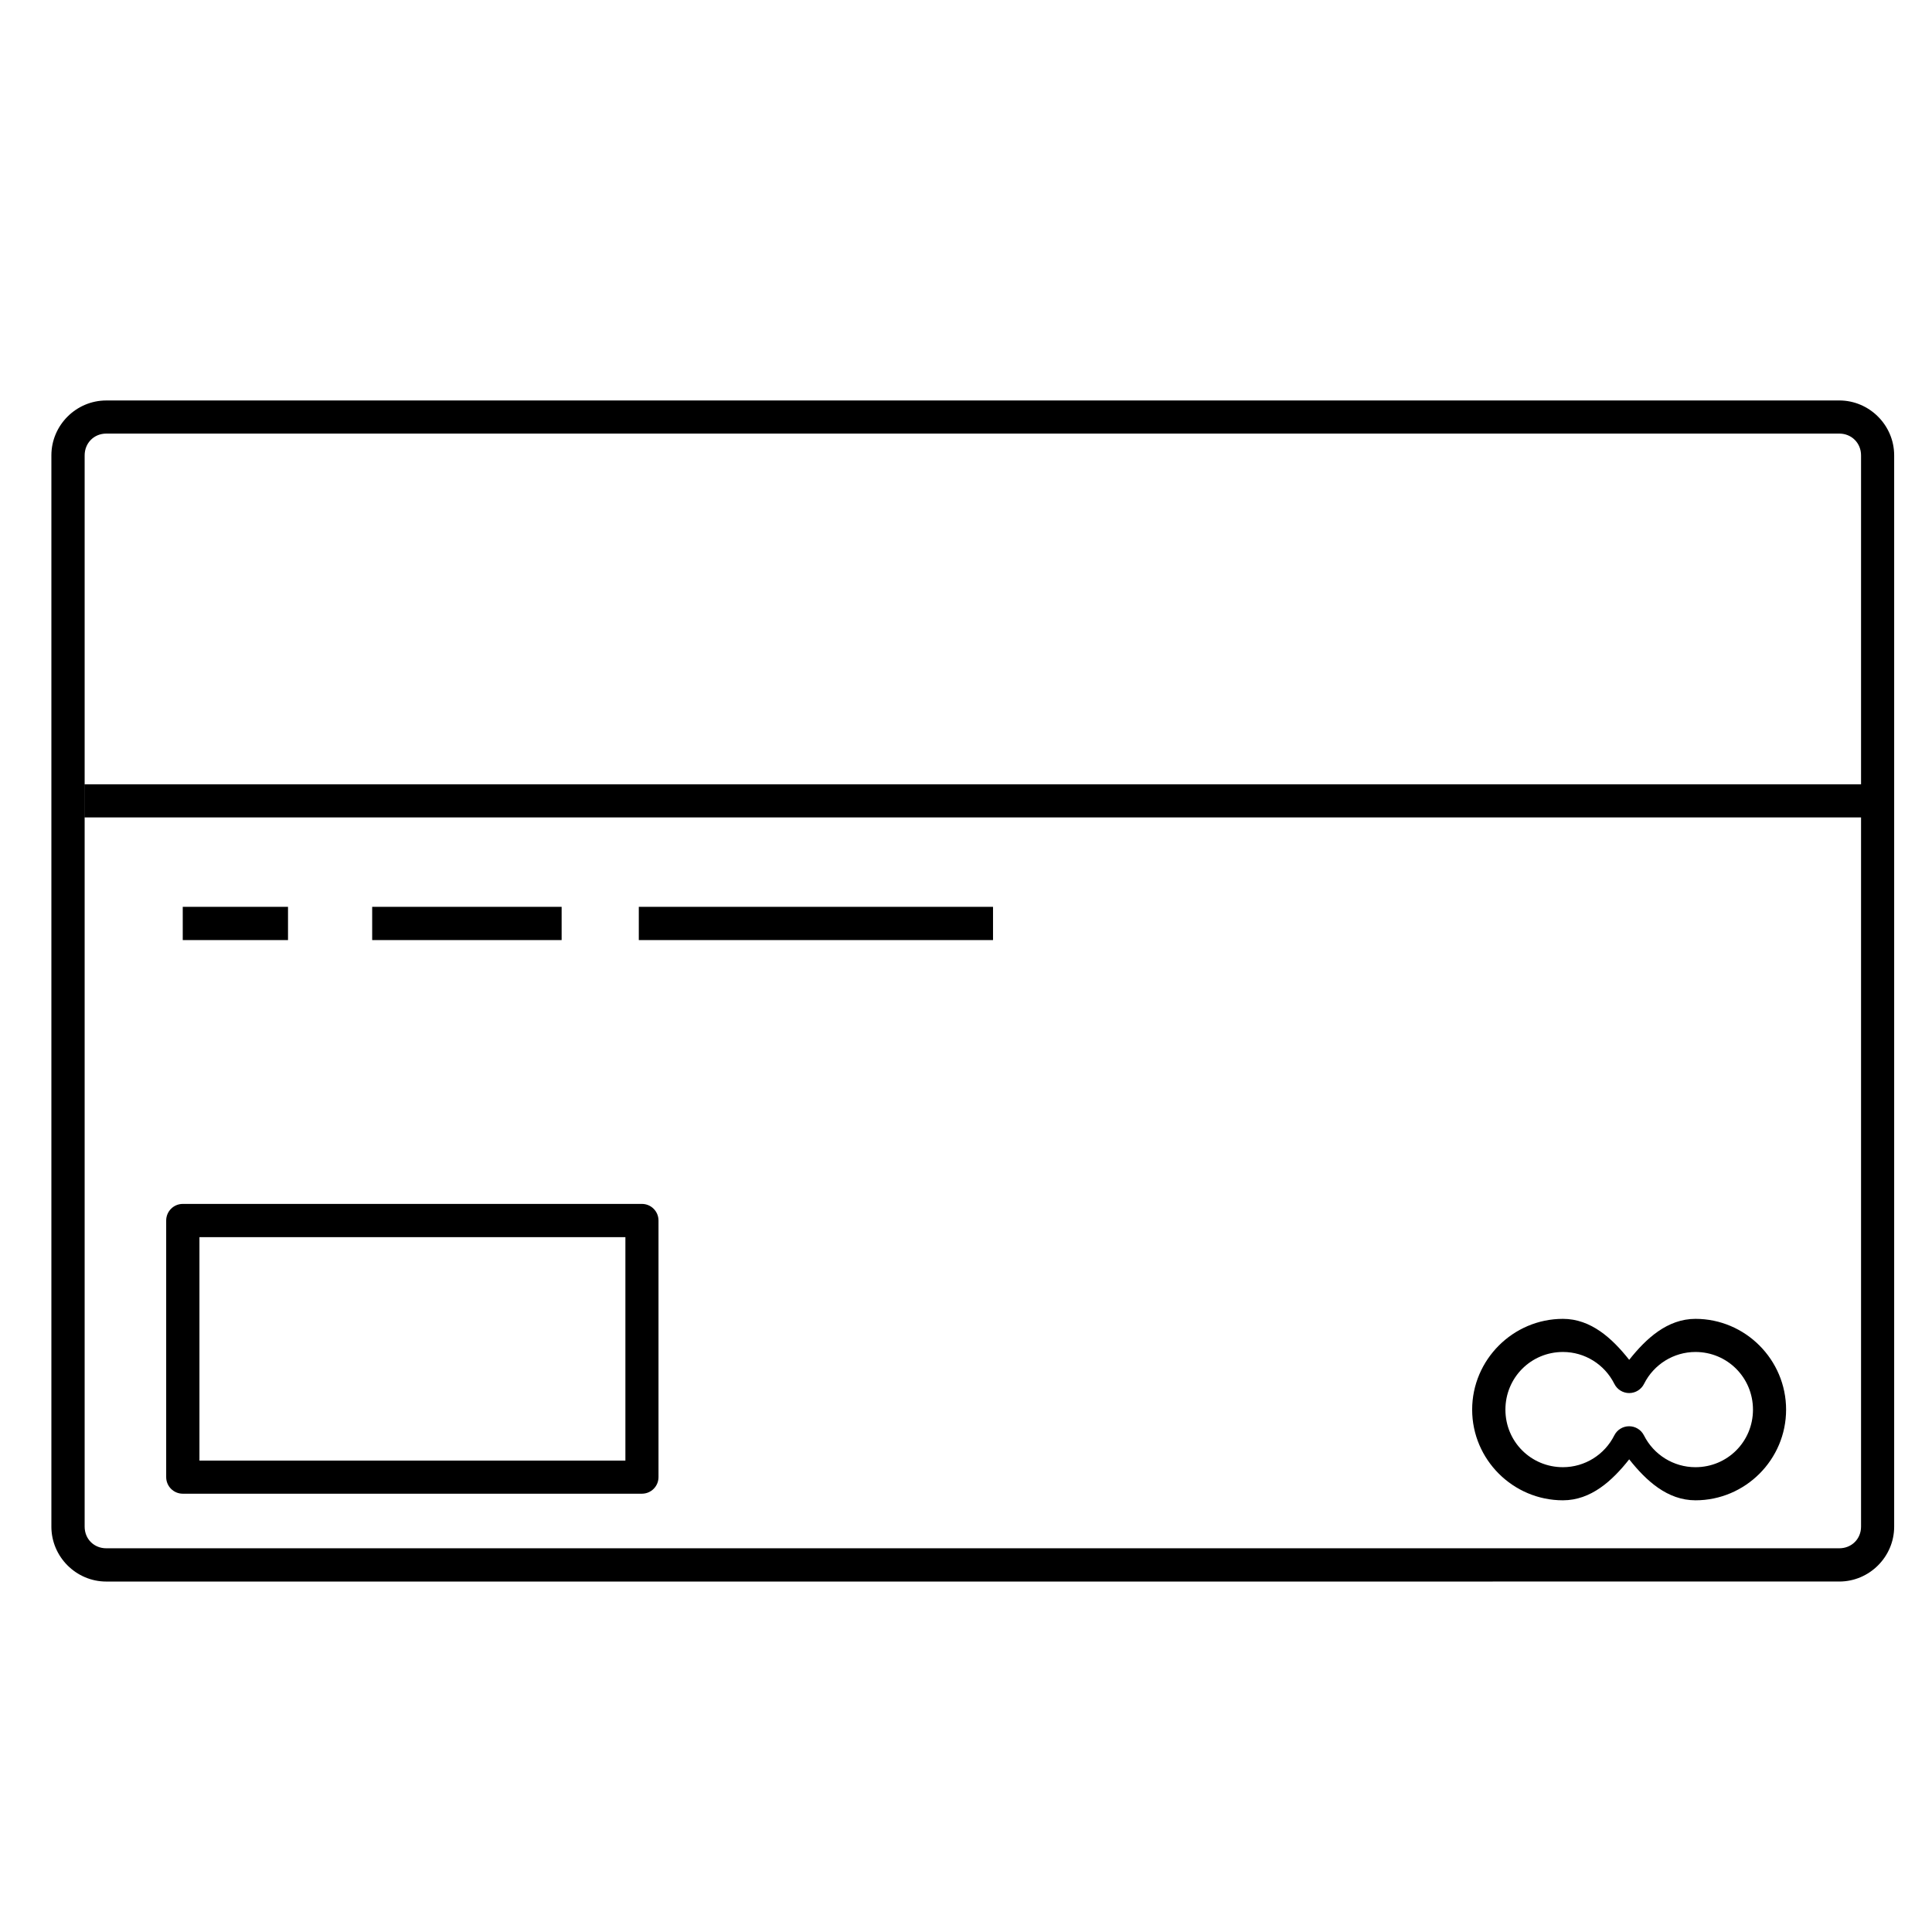 <?xml version="1.0" encoding="UTF-8"?>
<!-- Uploaded to: SVG Repo, www.svgrepo.com, Generator: SVG Repo Mixer Tools -->
<svg fill="#000000" width="800px" height="800px" version="1.1" viewBox="144 144 512 512" xmlns="http://www.w3.org/2000/svg">
 <g>
  <path d="m172.16 250.13c-7.981 0-14.543 6.559-14.543 14.543v283.91c0 7.981 6.559 14.543 14.543 14.543l459.27-0.004c7.981 0 14.543-6.559 14.543-14.543v-283.91c0-7.981-6.559-14.543-14.543-14.543zm0 8.777h459.27c3.258 0 5.766 2.504 5.766 5.766v283.91c0 3.258-2.504 5.727-5.766 5.727h-459.27c-3.258 0-5.727-2.469-5.727-5.727v-283.91c0-3.258 2.469-5.766 5.727-5.766z"/>
  <path d="m192.43 384.32v8.812h27.895v-8.812z"/>
  <path d="m242.63 384.32v8.812h50.207v-8.812z"/>
  <path d="m313.29 384.32v8.812h93.871v-8.812z"/>
  <path d="m558.2 493.51c-13.23 0-24.062 10.832-24.062 24.062 0 13.23 10.832 24.023 24.062 24.023 7.43-0.008 13.055-5.164 17.555-10.859 4.504 5.688 10.129 10.855 17.555 10.859 13.23 0 24.023-10.793 24.023-24.023 0-13.23-10.793-24.062-24.023-24.062-7.418 0.008-13.055 5.176-17.555 10.859-4.504-5.688-10.129-10.859-17.555-10.859zm0 8.777c5.777 0 11.023 3.277 13.613 8.441 0.742 1.5 2.269 2.449 3.941 2.449s3.199-0.949 3.941-2.449c2.586-5.16 7.84-8.434 13.613-8.441 8.477 0 15.25 6.809 15.25 15.285 0 8.477-6.773 15.25-15.25 15.25-5.777 0-11.059-3.277-13.648-8.441h-0.004c-0.746-1.48-2.266-2.41-3.922-2.41s-3.172 0.93-3.922 2.41c-2.586 5.16-7.836 8.434-13.613 8.441-8.477 0-15.25-6.773-15.25-15.25 0-8.477 6.773-15.285 15.25-15.285z"/>
  <path d="m166.36 351.85v8.777l471.95-0.004v-8.777z"/>
  <path d="m192.43 463.05c-1.172 0.004-2.289 0.469-3.113 1.301-0.824 0.832-1.281 1.953-1.277 3.125v67.984c0.008 2.422 1.969 4.383 4.391 4.387h121.69c2.422-0.004 4.383-1.965 4.387-4.387v-67.984c0.008-1.172-0.449-2.293-1.273-3.125-0.824-0.832-1.945-1.301-3.113-1.301zm4.426 8.812h112.88v59.207h-112.88z"/>
 </g>
</svg>